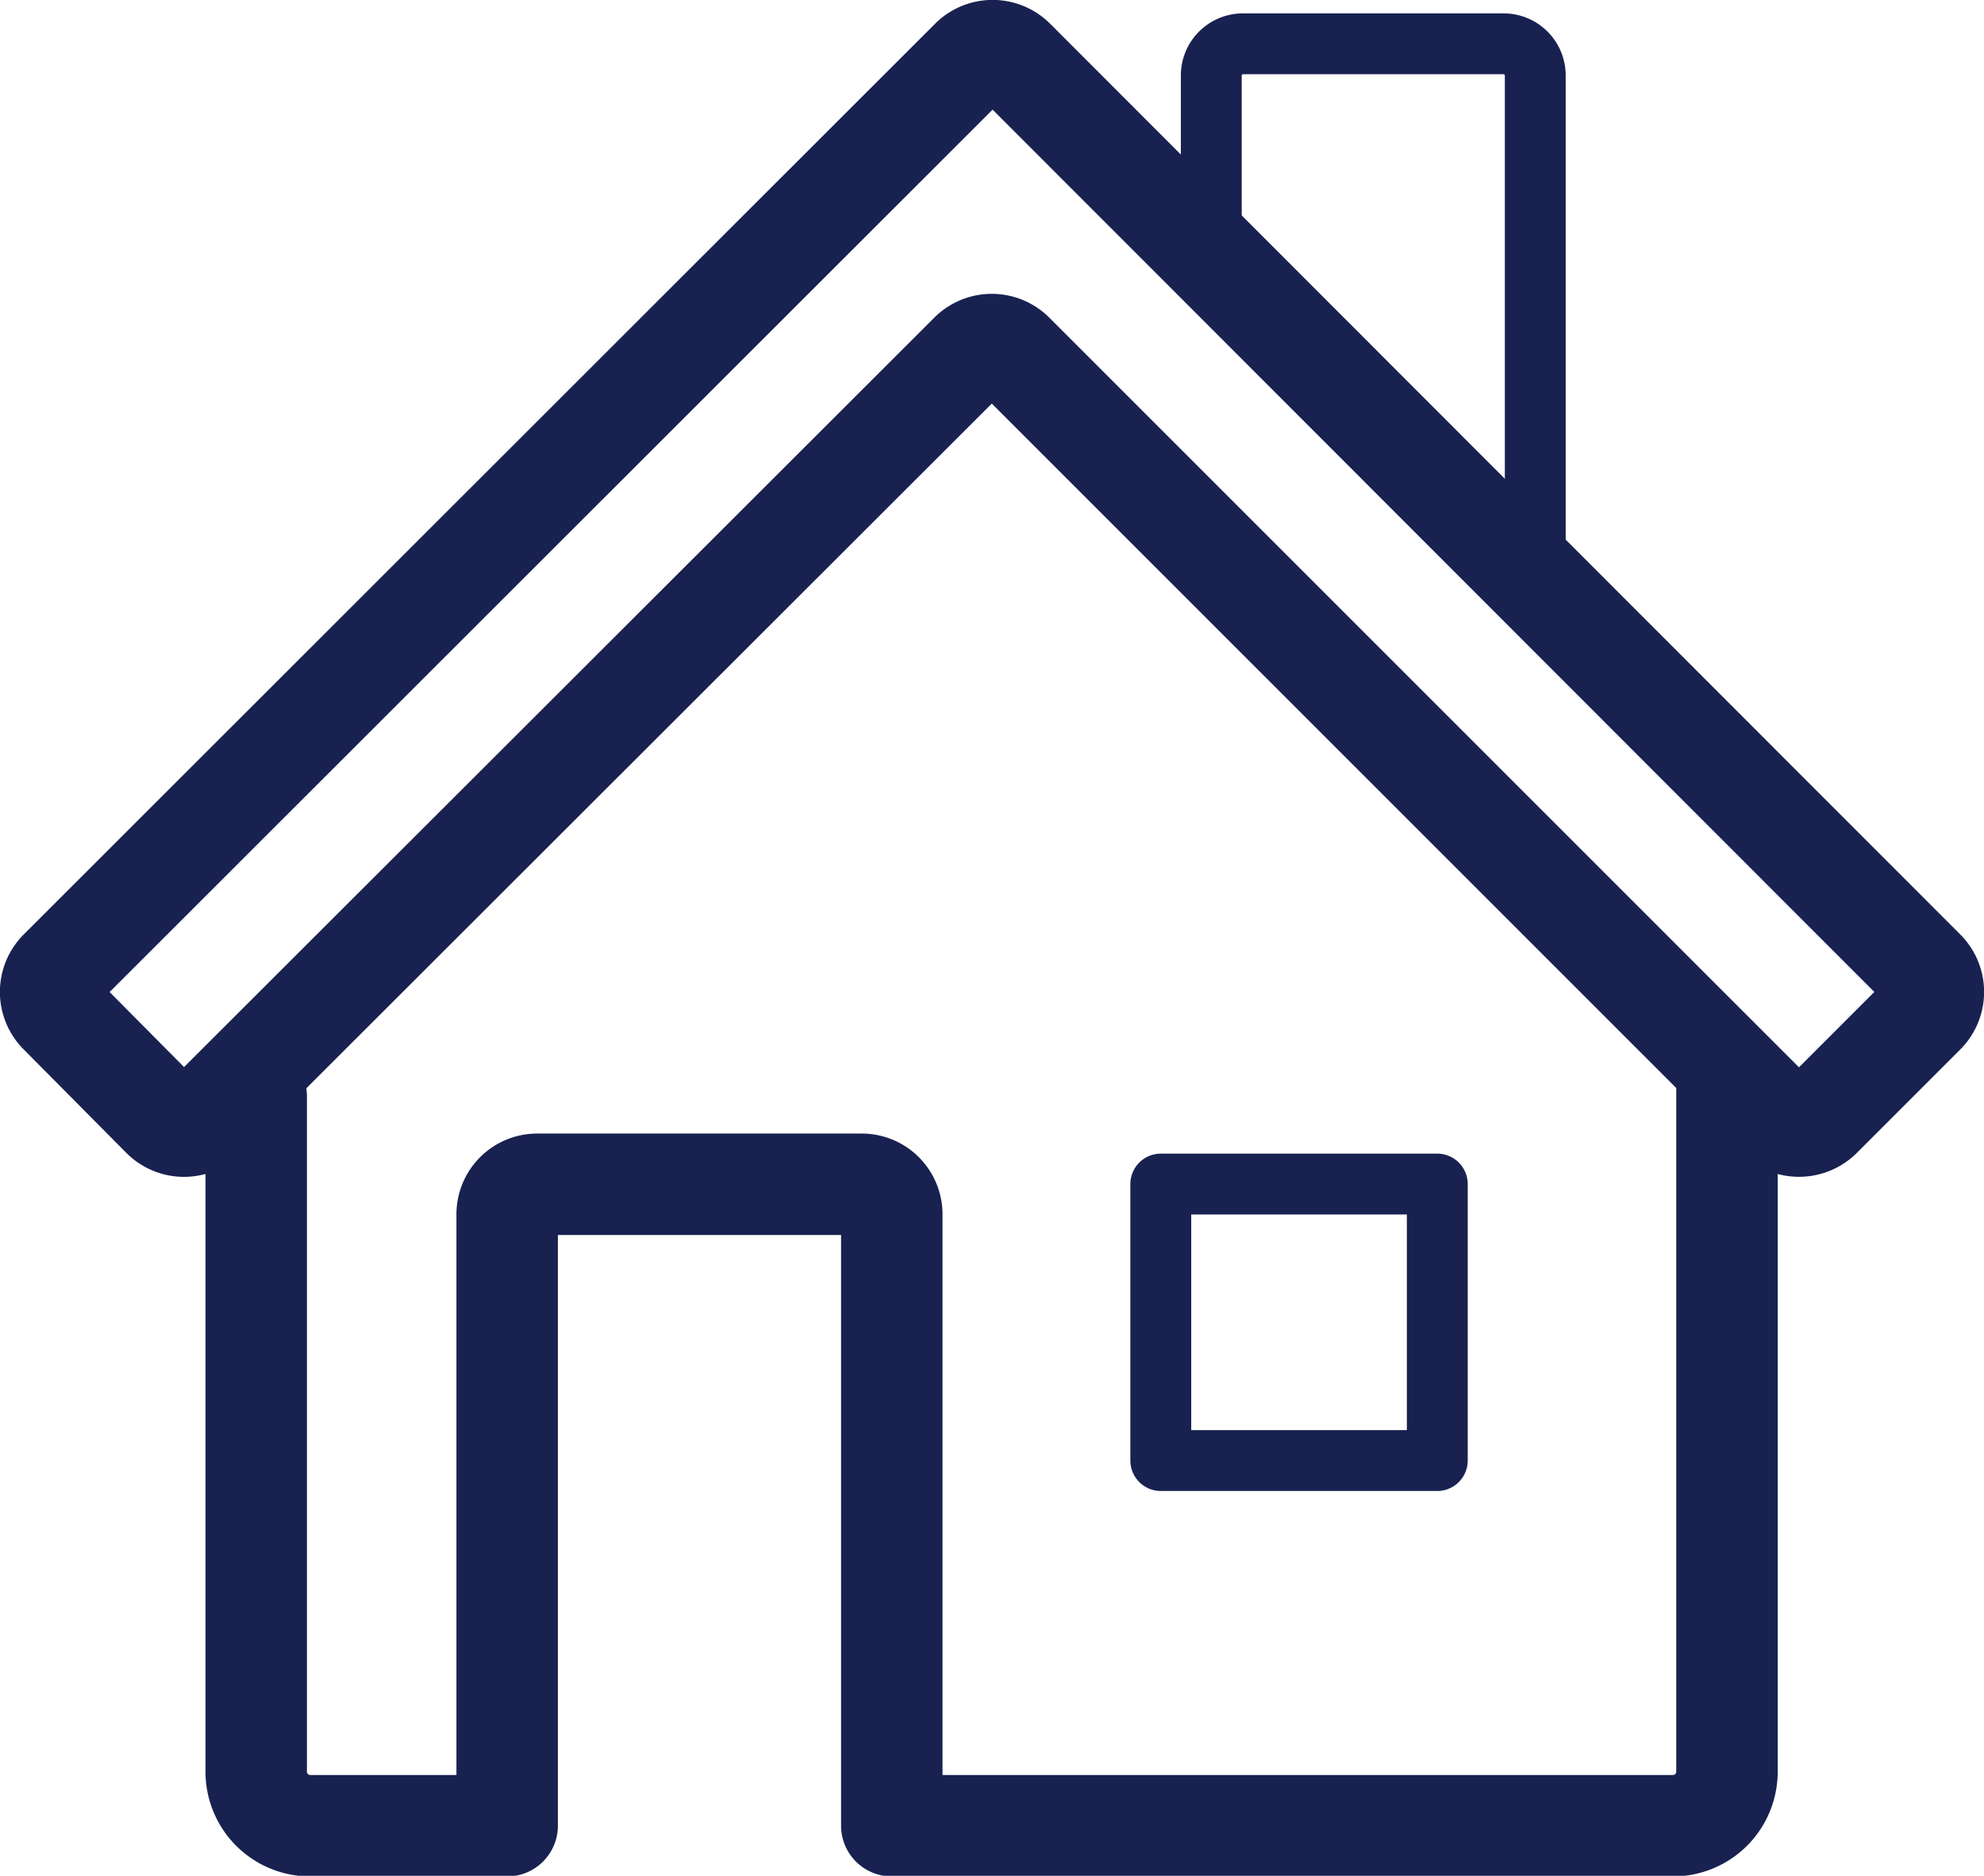 <svg xmlns="http://www.w3.org/2000/svg" viewBox="0 0 97.8 92.47"><defs><style>.cls-1,.cls-2{fill:none;stroke:#182150;stroke-linecap:round;stroke-linejoin:round;}.cls-1{stroke-width:5px;}.cls-2{stroke-width:3px;}</style></defs><g id="Layer_2" data-name="Layer 2"><g id="Layer_1-2" data-name="Layer 1"><path class="cls-1" d="M12.63,54.05V87.31A2.66,2.66,0,0,0,15.29,90H25V59.86a1.48,1.48,0,0,1,1.48-1.48h16a1.48,1.48,0,0,1,1.48,1.48V90H82.47a2.66,2.66,0,0,0,2.66-2.66V53.22"/><rect class="cls-2" x="57.22" y="58.37" width="13.63" height="13.63"/><path class="cls-1" d="M89.76,55.07l5.1-5.1a1.51,1.51,0,0,0,0-2.14L50,2.94a1.51,1.51,0,0,0-2.14,0L2.94,47.83a1.51,1.51,0,0,0,0,2.14L8,55.07a1.51,1.51,0,0,0,2.14,0L47.82,17.43a1.51,1.51,0,0,1,2.14,0L87.6,55.07A1.54,1.54,0,0,0,89.76,55.07Z"/><path class="cls-2" d="M59.71,11.31V3.72a1.56,1.56,0,0,1,1.56-1.56H74.12a1.56,1.56,0,0,1,1.56,1.56V28.1"/></g></g></svg>